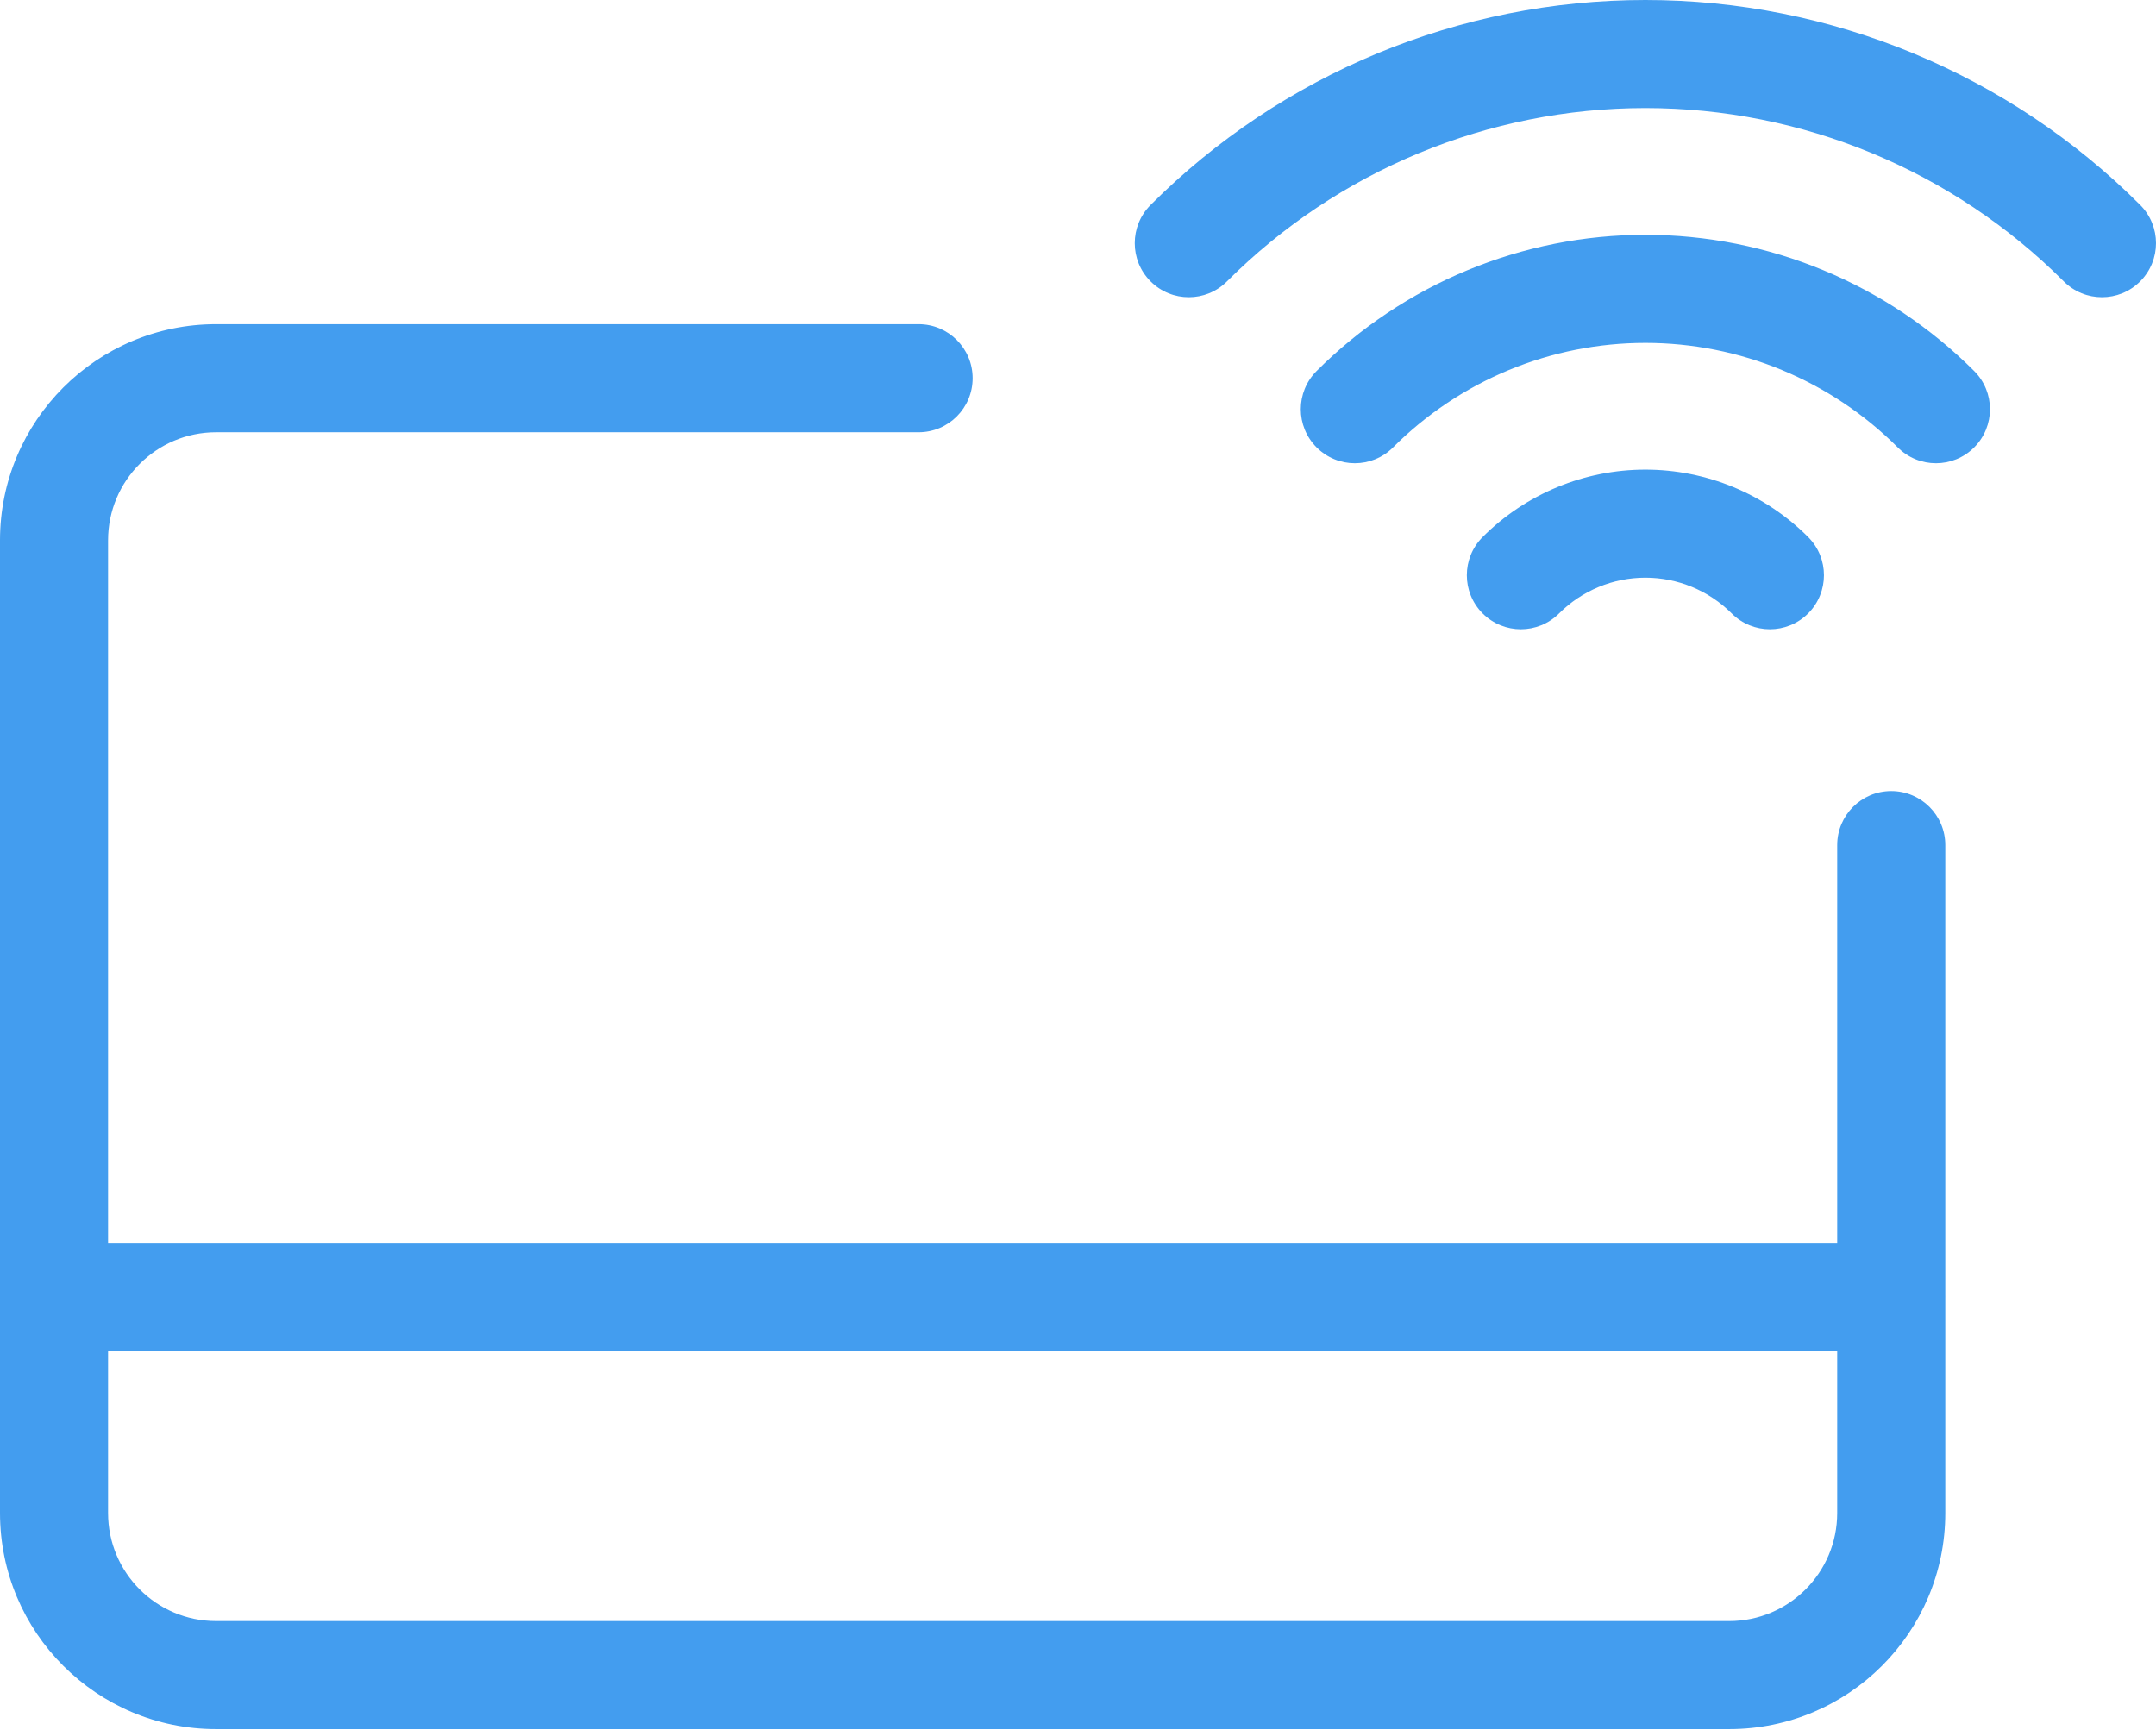 <svg xmlns="http://www.w3.org/2000/svg" width="880" height="706" viewBox="0 0 880 706" fill="none"><path fill-rule="evenodd" clip-rule="evenodd" d="M500.812 114.845C546.102 69.556 607.534 44.108 671.589 44.108H671.581C735.628 44.108 797.06 69.556 842.35 114.845C850.961 123.463 864.932 123.463 873.542 114.845C882.153 106.234 882.153 92.27 873.542 83.653C819.985 30.092 747.335 0 671.585 0C595.838 0 523.188 30.092 469.627 83.653C461.009 92.271 461.009 106.235 469.627 114.845C478.238 123.463 492.202 123.463 500.812 114.845ZM671.588 139.954C652.455 139.954 633.513 143.72 615.842 151.038C598.171 158.363 582.109 169.093 568.589 182.614C559.971 191.232 546.007 191.232 537.396 182.614C528.778 174.004 528.778 160.04 537.396 151.422C555.016 133.802 575.937 119.823 598.961 110.289C621.987 100.748 646.664 95.838 671.588 95.838C696.512 95.838 721.183 100.748 744.208 110.289C767.234 119.823 788.154 133.803 805.78 151.429C814.391 160.04 814.391 174.003 805.78 182.614C797.163 191.232 783.199 191.232 774.588 182.614C761.059 169.093 745.006 158.363 727.326 151.038C709.655 143.72 690.714 139.954 671.588 139.954ZM397 154.376C397 142.192 387.126 132.319 374.942 132.319H88.216C39.493 132.319 0 171.82 0 220.542V617.538C0 666.261 39.493 705.754 88.216 705.754H705.772C754.494 705.754 793.995 666.261 793.995 617.538V529.739C793.998 529.603 793.999 529.466 793.999 529.33C793.999 529.193 793.998 529.056 793.995 528.92V344.934C793.995 332.757 784.122 322.884 771.938 322.884C759.753 322.884 749.88 332.757 749.88 344.934V507.272H44.108V220.542C44.108 196.18 63.854 176.427 88.216 176.427H374.942C387.126 176.427 397 166.553 397 154.376ZM44.108 551.388H749.88V617.538C749.88 641.901 730.134 661.646 705.772 661.646H88.216C63.854 661.646 44.108 641.901 44.108 617.538V551.388ZM652.521 239.578C658.562 237.075 665.046 235.782 671.588 235.782C678.131 235.782 684.608 237.075 690.656 239.578C696.697 242.081 702.191 245.752 706.821 250.382C715.432 258.992 729.396 258.992 738.014 250.382C746.624 241.763 746.624 227.8 738.014 219.189C729.285 210.461 718.932 203.542 707.538 198.823C696.134 194.105 683.921 191.675 671.589 191.675C659.248 191.675 647.034 194.104 635.64 198.823C624.238 203.541 613.885 210.46 605.164 219.189C596.553 227.8 596.553 241.764 605.164 250.382C613.775 258.992 627.738 258.992 636.356 250.382C640.979 245.752 646.473 242.081 652.521 239.578Z" fill="url(#paint0_linear_212_3083)"></path><defs><linearGradient id="paint0_linear_212_3083" x1="53" y1="39.699" x2="892.437" y2="353.969" gradientUnits="userSpaceOnUse"><stop stop-color="#439DEF"></stop><stop offset="1" stop-color="#439DEF"></stop></linearGradient></defs></svg>